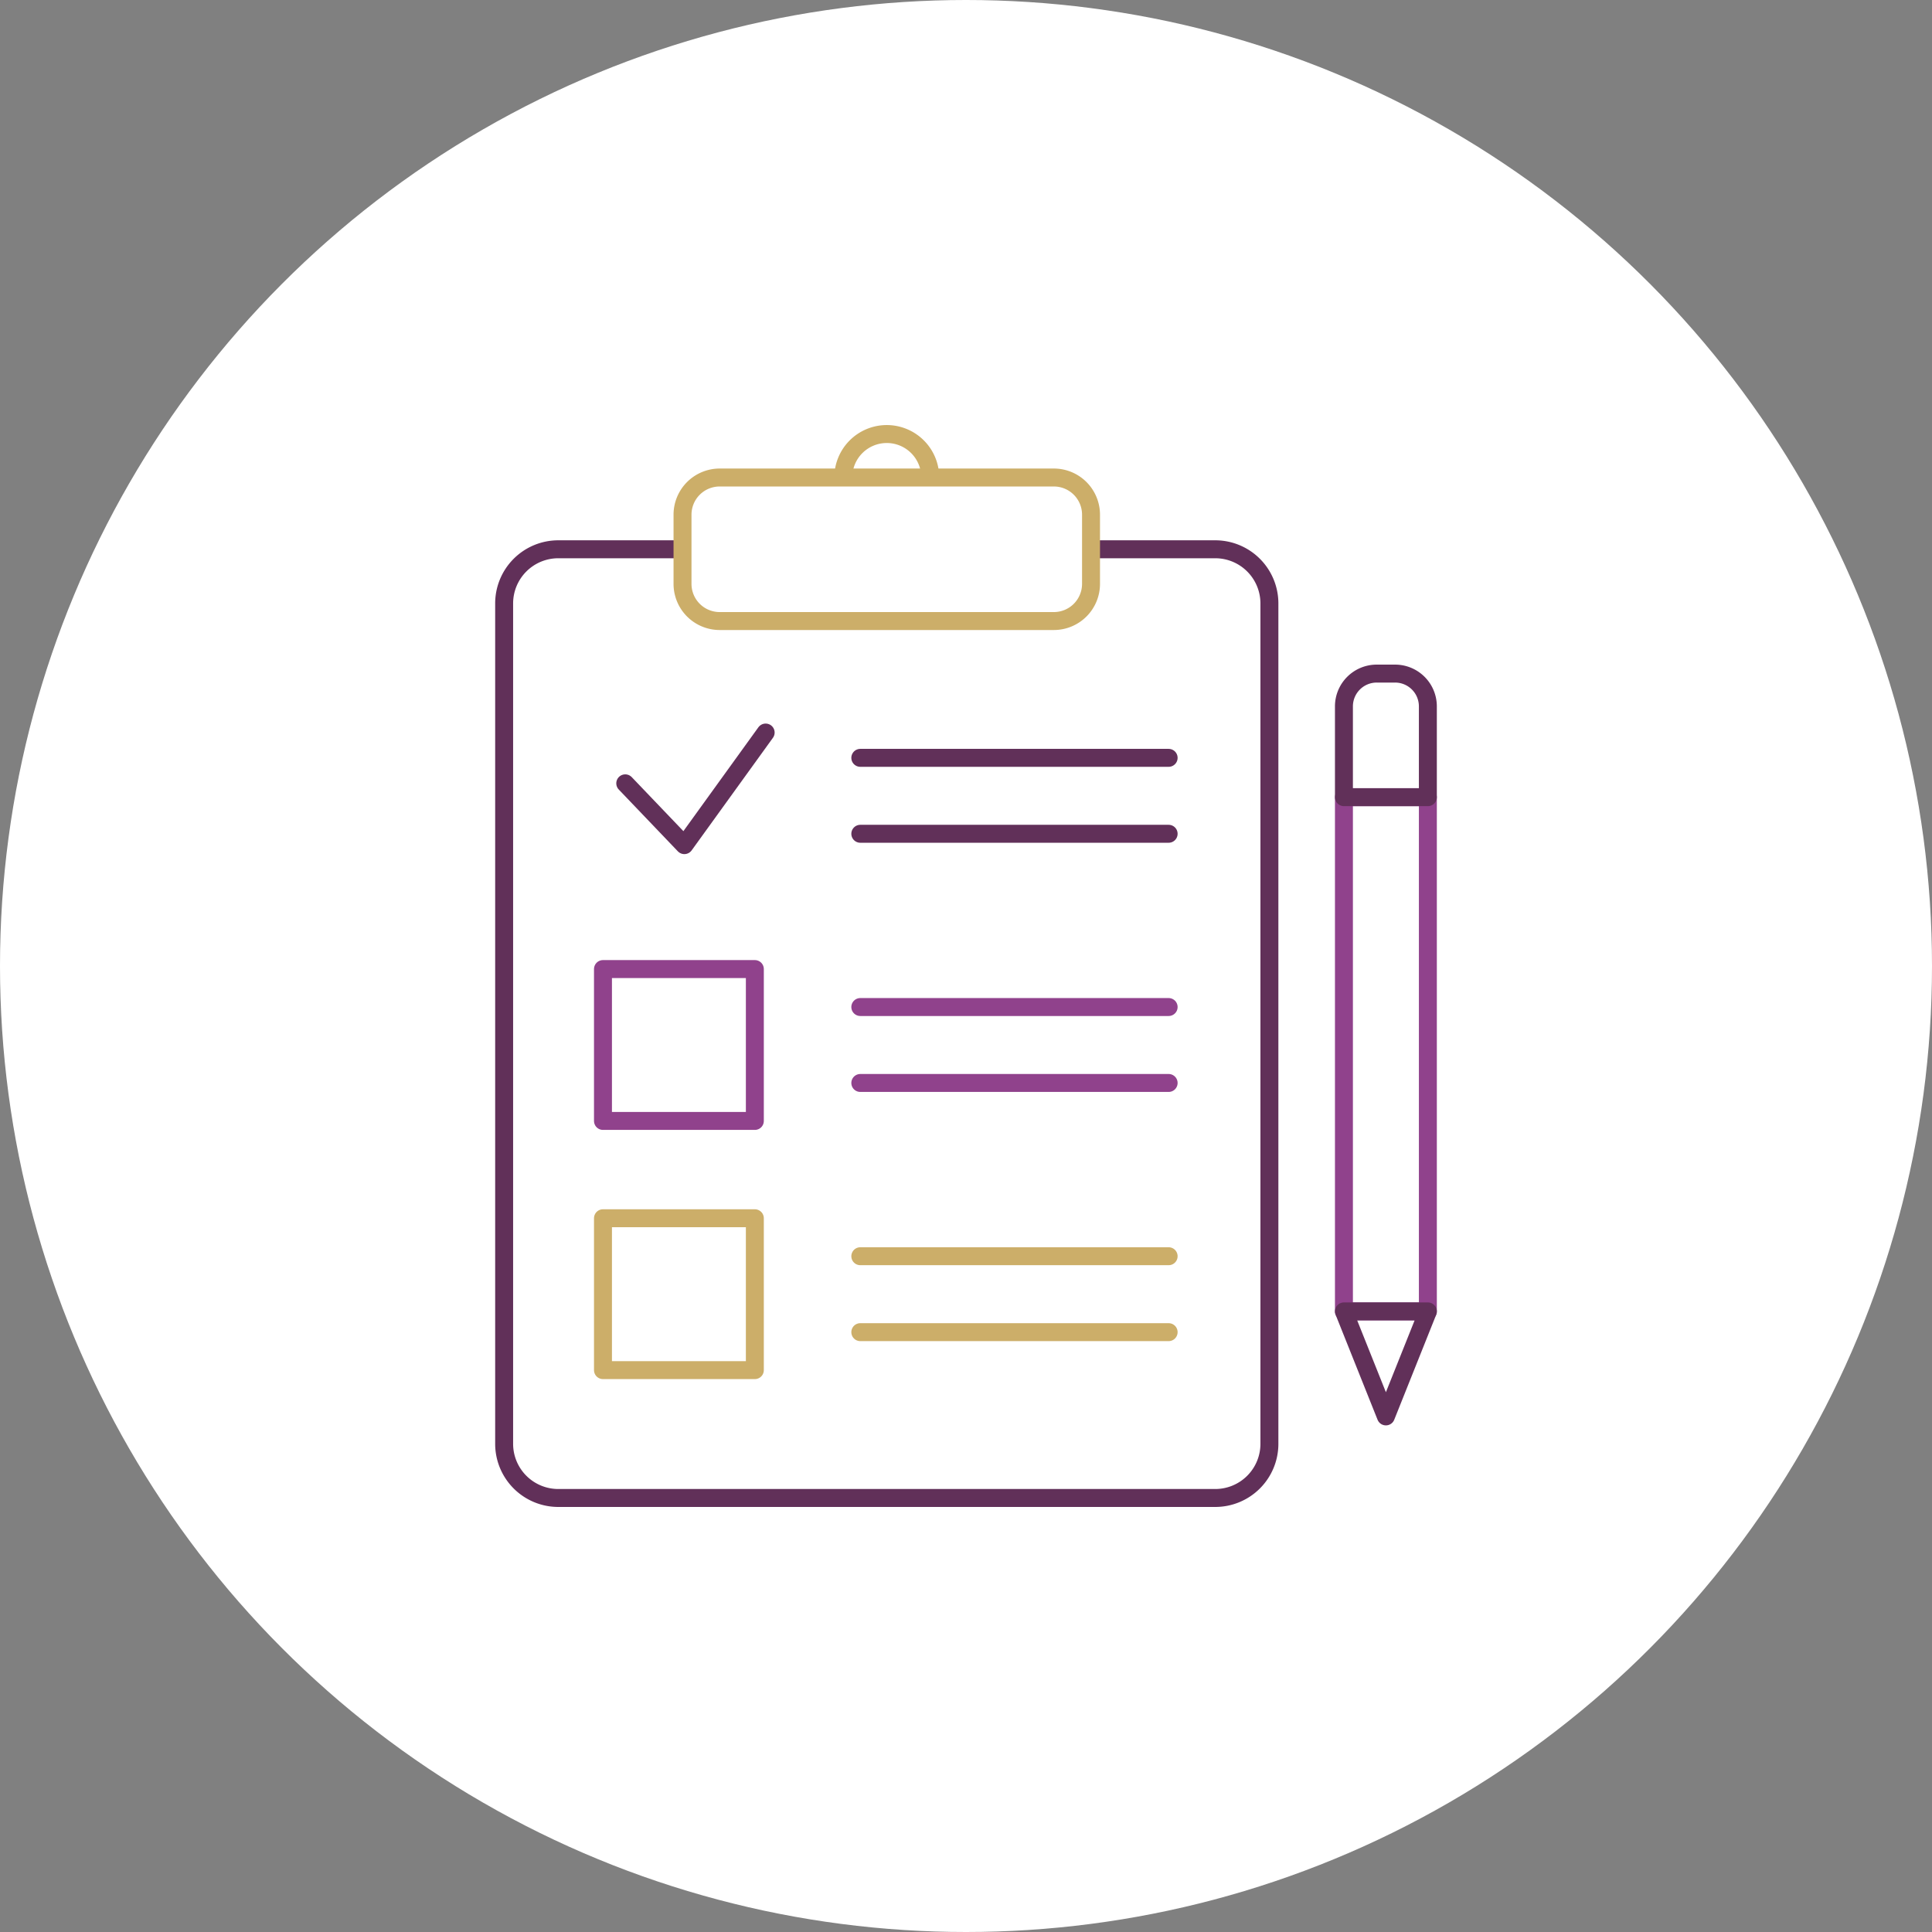 <?xml version="1.0" encoding="UTF-8"?>
<svg xmlns="http://www.w3.org/2000/svg" xmlns:xlink="http://www.w3.org/1999/xlink" width="233" height="233" viewBox="0 0 233 233">
  <rect x="0" y="0" width="233" height="233" fill="#808080" stroke="none"/>
  <defs>
    <clipPath id="clip-path">
      <rect id="Rectangle_916" data-name="Rectangle 916" width="113.567" height="130.477" fill="none"></rect>
    </clipPath>
  </defs>
  <g id="Picto_3" data-name="Picto 3" transform="translate(-877 -1981)">
    <g id="Group_1796" data-name="Group 1796">
      <circle id="Ellipse_9" data-name="Ellipse 9" cx="116.5" cy="116.5" r="116.5" transform="translate(877 1981)" fill="#fff"></circle>
    </g>
    <g id="Group_2006" data-name="Group 2006" transform="translate(936.717 2032.262)">
      <g id="Group_1980" data-name="Group 1980" clip-path="url(#clip-path)">
        <path id="Path_1846" data-name="Path 1846" d="M52.472,6.326a5.244,5.244,0,1,1-5.245-5.243,5.244,5.244,0,0,1,5.245,5.243" fill="#fff"></path>
        <path id="Path_1847" data-name="Path 1847" d="M52.472,6.326a5.244,5.244,0,1,1-5.245-5.243,5.244,5.244,0,0,1,5.245,5.243" fill="none" stroke="#ccae69" stroke-width="1"></path>
        <path id="Path_1848" data-name="Path 1848" d="M52.472,6.326a5.244,5.244,0,1,1-5.245-5.243A5.244,5.244,0,0,1,52.472,6.326Z" fill="none" stroke="#ccae69" stroke-linecap="round" stroke-linejoin="round" stroke-width="2.165"></path>
        <path id="Rectangle_907" data-name="Rectangle 907" d="M6.532,0H85.759a6.532,6.532,0,0,1,6.532,6.532V107.883a6.531,6.531,0,0,1-6.531,6.531H6.532A6.532,6.532,0,0,1,0,107.882V6.532A6.532,6.532,0,0,1,6.532,0Z" transform="translate(1.083 14.981)" fill="none" stroke="#613059" stroke-linecap="round" stroke-linejoin="round" stroke-width="2.165"></path>
        <path id="Path_1849" data-name="Path 1849" d="M67.377,23.636h-40.3a4.484,4.484,0,0,1-4.484-4.482V10.808a4.484,4.484,0,0,1,4.484-4.482h40.3a4.482,4.482,0,0,1,4.482,4.482v8.346a4.482,4.482,0,0,1-4.482,4.482" fill="#fff"></path>
        <path id="Path_1850" data-name="Path 1850" d="M67.377,23.636h-40.3a4.484,4.484,0,0,1-4.484-4.482V10.808a4.484,4.484,0,0,1,4.484-4.482h40.3a4.482,4.482,0,0,1,4.482,4.482v8.346a4.482,4.482,0,0,1-4.482,4.482" fill="none" stroke="#ccae69" stroke-width="1"></path>
        <path id="Rectangle_908" data-name="Rectangle 908" d="M4.482,0h40.3a4.484,4.484,0,0,1,4.484,4.484v8.342A4.484,4.484,0,0,1,44.78,17.31H4.482A4.482,4.482,0,0,1,0,12.828V4.482A4.482,4.482,0,0,1,4.482,0Z" transform="translate(22.595 6.326)" fill="none" stroke="#ccae69" stroke-linecap="round" stroke-linejoin="round" stroke-width="2.165"></path>
        <rect id="Rectangle_909" data-name="Rectangle 909" width="18.316" height="18.316" transform="translate(13.002 65.606)" fill="#fff"></rect>
        <rect id="Rectangle_910" data-name="Rectangle 910" width="18.316" height="18.316" transform="translate(13.002 65.607)" fill="none" stroke="#90428c" stroke-linecap="round" stroke-linejoin="round" stroke-width="2.165"></rect>
        <line id="Line_442" data-name="Line 442" x2="37.185" transform="translate(44.036 70.186)" fill="#fff"></line>
        <line id="Line_443" data-name="Line 443" x2="37.185" transform="translate(44.036 70.186)" fill="none" stroke="#90428c" stroke-linecap="round" stroke-linejoin="round" stroke-width="2.165"></line>
        <line id="Line_444" data-name="Line 444" x2="37.185" transform="translate(44.036 79.344)" fill="#fff"></line>
        <line id="Line_445" data-name="Line 445" x2="37.185" transform="translate(44.036 79.344)" fill="none" stroke="#90428c" stroke-linecap="round" stroke-linejoin="round" stroke-width="2.165"></line>
        <line id="Line_446" data-name="Line 446" x2="37.185" transform="translate(44.036 40.134)" fill="none" stroke="#613059" stroke-linecap="round" stroke-linejoin="round" stroke-width="2.165"></line>
        <line id="Line_447" data-name="Line 447" x2="37.185" transform="translate(44.036 49.292)" fill="none" stroke="#613059" stroke-linecap="round" stroke-linejoin="round" stroke-width="2.165"></line>
        <rect id="Rectangle_911" data-name="Rectangle 911" width="18.316" height="18.316" transform="translate(13.002 95.658)" fill="#fff"></rect>
        <rect id="Rectangle_912" data-name="Rectangle 912" width="18.316" height="18.316" transform="translate(13.002 95.658)" fill="none" stroke="#ccae69" stroke-width="1"></rect>
        <rect id="Rectangle_913" data-name="Rectangle 913" width="18.316" height="18.316" transform="translate(13.002 95.659)" fill="none" stroke="#ccae69" stroke-linecap="round" stroke-linejoin="round" stroke-width="2.165"></rect>
        <line id="Line_448" data-name="Line 448" x2="37.185" transform="translate(44.036 100.239)" fill="#fff"></line>
        <line id="Line_449" data-name="Line 449" x2="37.185" transform="translate(44.036 100.239)" fill="none" stroke="#ccae69" stroke-width="1"></line>
        <line id="Line_450" data-name="Line 450" x2="37.185" transform="translate(44.036 100.239)" fill="none" stroke="#ccae69" stroke-linecap="round" stroke-linejoin="round" stroke-width="2.165"></line>
        <line id="Line_451" data-name="Line 451" x2="37.185" transform="translate(44.036 109.396)" fill="#fff"></line>
        <line id="Line_452" data-name="Line 452" x2="37.185" transform="translate(44.036 109.396)" fill="none" stroke="#ccae69" stroke-width="1"></line>
        <line id="Line_453" data-name="Line 453" x2="37.185" transform="translate(44.036 109.396)" fill="none" stroke="#ccae69" stroke-linecap="round" stroke-linejoin="round" stroke-width="2.165"></line>
        <path id="Path_1851" data-name="Path 1851" d="M15.689,43.208l7.128,7.454,9.805-13.579" fill="none" stroke="#613059" stroke-linecap="round" stroke-linejoin="round" stroke-width="2.165"></path>
        <rect id="Rectangle_914" data-name="Rectangle 914" width="10.122" height="62.013" transform="translate(102.361 44.88)" fill="#fff"></rect>
        <rect id="Rectangle_915" data-name="Rectangle 915" width="10.122" height="62.013" transform="translate(102.362 44.879)" fill="none" stroke="#90428c" stroke-linecap="round" stroke-linejoin="round" stroke-width="2.165"></rect>
        <path id="Path_1852" data-name="Path 1852" d="M112.484,44.877H102.362V33.927a3.953,3.953,0,0,1,3.954-3.954h2.213a3.953,3.953,0,0,1,3.955,3.954Z" fill="none" stroke="#613059" stroke-linecap="round" stroke-linejoin="round" stroke-width="2.165"></path>
        <path id="Path_1853" data-name="Path 1853" d="M107.423,119.558l-5.061-12.666h10.122Z" fill="none" stroke="#613059" stroke-linecap="round" stroke-linejoin="round" stroke-width="2.165"></path>
      </g>
    </g>
  </g>
</svg>

